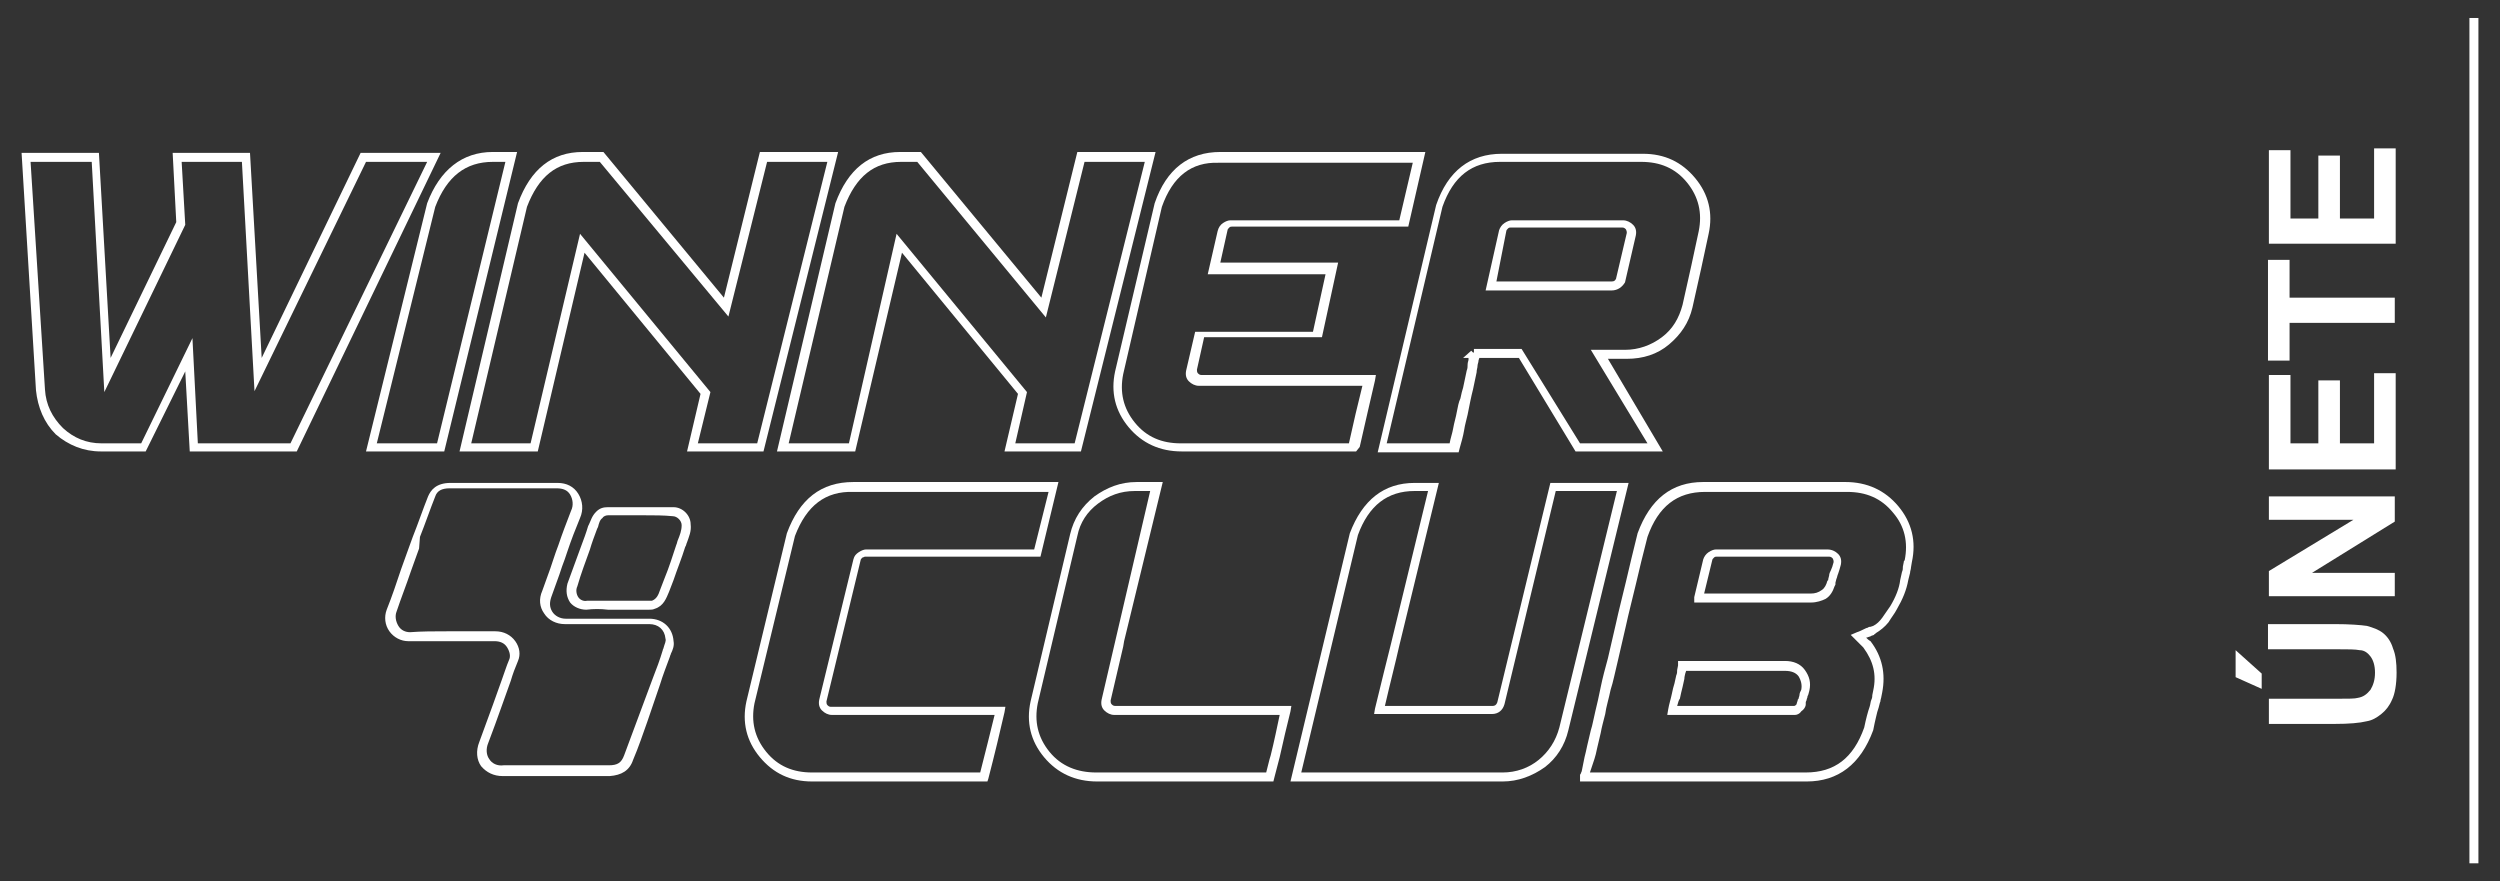 <?xml version="1.0" encoding="utf-8"?>
<!-- Generator: Adobe Illustrator 26.4.1, SVG Export Plug-In . SVG Version: 6.00 Build 0)  -->
<svg version="1.1" id="Layer_1" xmlns="http://www.w3.org/2000/svg" xmlns:xlink="http://www.w3.org/1999/xlink" x="0px" y="0px"
	 viewBox="0 0 278 98" style="enable-background:new 0 0 278 98;" xml:space="preserve">
<rect x="0" y="0" width="278" height="98" fill="#333333" stroke="none"/>
<style type="text/css">
	.st0{fill:#FFFFFF;}
</style>
<g>
	<g>
		<path class="st0" d="M33,50.2H21.1l-0.5-8.9l-4.4,8.9h-5c-1.9,0-3.6-0.7-5-1.9C4.9,47,4.2,45.3,4,43.4L2.4,17h8.6l1.3,22.8
			l7.3-15.1L19.2,17h8.6l1.3,22.8l11-22.8H49L33,50.2z M22,49.3h10.3L47.5,18h-6.8L28.3,43.5L26.9,18h-6.7l0.4,7l-9,18.6L10.2,18
			H3.4L5,43.3c0.1,1.7,0.8,3.1,2,4.3c1.2,1.1,2.6,1.7,4.3,1.7h4.4l5.7-11.7L22,49.3z"/>
	</g>
	<g>
		<path class="st0" d="M49.4,50.2h-8.7l6.8-27.6c1.4-3.7,3.9-5.7,7.3-5.7h2.7L49.4,50.2z M41.9,49.3h6.7L56.2,18h-1.4
			c-3,0-5.1,1.6-6.4,5L41.9,49.3z"/>
	</g>
	<g>
		<path class="st0" d="M84.9,50.2h-8.5l1.5-6.4L65,28.1l-5.2,22.1h-8.7l6.5-27.6c1.4-3.8,3.8-5.7,7.2-5.7h2.3l13.4,16.2l4-16.2h8.7
			L84.9,50.2z M77.6,49.3h6.6L92,18h-6.7L81,35.2L66.7,18h-1.8c-3,0-5,1.6-6.3,5l-6.2,26.3H59L64.5,26l14.5,17.6L77.6,49.3z"/>
	</g>
	<g>
		<path class="st0" d="M120.2,50.2h-8.5l1.5-6.4l-12.9-15.7l-5.2,22.1h-8.7l6.5-27.6c1.4-3.8,3.8-5.7,7.2-5.7h2.3l13.4,16.2l4-16.2
			h8.7L120.2,50.2z M112.9,49.3h6.6l7.8-31.3h-6.7l-4.3,17.3L102,18h-1.8c-3,0-5,1.6-6.3,5l-6.2,26.3h6.7L99.7,26l14.5,17.6
			L112.9,49.3z"/>
	</g>
	<g>
		<path class="st0" d="M150.8,50.2h-19.4c-2.4,0-4.4-0.9-5.9-2.7c-1.5-1.8-2-3.9-1.5-6.2l4.4-18.7c1.3-3.8,3.8-5.7,7.3-5.7h22.8
			l-1.9,8.3H137c-0.1,0-0.2,0-0.3,0.1c-0.1,0.1-0.2,0.2-0.2,0.3l-0.8,3.6h13.1l-1.8,8.3h-13.1l-0.8,3.6c0,0.1,0,0.3,0.1,0.4
			c0.1,0.1,0.2,0.2,0.4,0.2l19.4,0l-0.1,0.6c-0.5,2.2-1.1,4.7-1.7,7.4L150.8,50.2z M129.2,23l-4.3,18.6c-0.4,2,0,3.8,1.3,5.4
			c1.3,1.6,3,2.3,5.1,2.3H150c0.5-2.3,1-4.4,1.5-6.4l-18.2,0c-0.4,0-0.8-0.2-1.1-0.5c-0.3-0.3-0.4-0.7-0.3-1.2l1-4.3h13.1l1.4-6.4
			h-13.1l1.1-4.8c0.1-0.4,0.3-0.7,0.6-0.9c0.3-0.2,0.6-0.3,0.8-0.3h18.8l1.5-6.4h-21.6C132.5,18,130.4,19.6,129.2,23z"/>
	</g>
	<g>
		<path class="st0" d="M184.9,50.2h-9.7l-6.3-10.4l-4.4,0c0,0.1-0.1,0.2-0.1,0.4c0,0.1-0.1,0.3-0.1,0.5c0,0.2-0.1,0.4-0.1,0.7
			l-0.4,1.9c-0.1,0.4-0.2,0.8-0.3,1.3c-0.1,0.5-0.2,1-0.3,1.5c-0.1,0.5-0.3,1.1-0.4,1.8c-0.1,0.6-0.3,1.3-0.5,2l-0.1,0.4h-9
			l6.5-27.5c1.3-3.8,3.8-5.7,7.3-5.7h15.7c2.4,0,4.3,0.9,5.8,2.7c1.5,1.8,2,3.9,1.5,6.2c-0.5,2.4-1.1,5.1-1.8,8.2
			c-0.4,1.7-1.3,3-2.6,4.1c-1.3,1.1-2.9,1.6-4.7,1.6h-2.1L184.9,50.2z M175.7,49.3h7.5l-6.3-10.4h3.8c1.5,0,2.9-0.5,4.1-1.4
			c1.2-0.9,1.9-2.1,2.3-3.6c0.7-3.1,1.3-5.8,1.8-8.2c0.4-2,0-3.8-1.3-5.4c-1.3-1.6-3-2.3-5.1-2.3h-15.7c-3.1,0-5.2,1.6-6.4,5
			l-6.2,26.3h7c0.1-0.6,0.3-1.1,0.4-1.7c0.1-0.6,0.3-1.2,0.4-1.8c0.1-0.5,0.2-1.1,0.4-1.5c0.1-0.5,0.2-0.9,0.3-1.2l0.4-1.9
			c0.1-0.2,0.1-0.5,0.1-0.7c0-0.2,0.1-0.4,0.1-0.5c0-0.1,0-0.1,0-0.2h-0.6l0.9-0.8l0.2,0.2l0.1,0v-0.4h5.3L175.7,49.3z M179.2,32.3
			h-14l1.5-6.7c0.1-0.3,0.3-0.6,0.6-0.8c0.3-0.2,0.6-0.3,0.8-0.3h12.4c0.4,0,0.8,0.2,1.1,0.5c0.3,0.3,0.4,0.7,0.3,1.2l-1.2,5.2
			C180.4,31.9,179.9,32.3,179.2,32.3z M166.4,31.3h12.8c0.3,0,0.4-0.1,0.5-0.3l1.2-5.1c0-0.1,0-0.2-0.1-0.4
			c-0.1-0.1-0.2-0.2-0.4-0.2h-12.4c-0.1,0-0.2,0-0.3,0.1c-0.1,0.1-0.2,0.2-0.2,0.3L166.4,31.3z"/>
	</g>
	<g>
		<path class="st0" d="M109.8,86.9H90.3c-2.4,0-4.3-0.9-5.8-2.7c-1.5-1.8-2-3.9-1.5-6.2l4.5-18.7c1.4-3.8,3.8-5.7,7.4-5.7h22.8
			l-2,8.3H96.2c-0.1,0-0.2,0.1-0.3,0.1c-0.1,0.1-0.2,0.2-0.2,0.3L91.9,78c0,0.1,0,0.3,0.1,0.4c0.1,0.1,0.2,0.2,0.4,0.2l19.4,0
			l-0.1,0.6c-0.5,2.2-1.1,4.7-1.8,7.4L109.8,86.9z M88.4,59.6l-4.5,18.6c-0.4,2,0,3.8,1.3,5.4c1.3,1.6,3,2.3,5.1,2.3H109
			c0.6-2.3,1.1-4.4,1.6-6.4l-18.1,0c-0.4,0-0.8-0.2-1.1-0.5c-0.3-0.3-0.4-0.7-0.3-1.2l3.8-15.6c0.1-0.4,0.3-0.6,0.6-0.8
			c0.3-0.2,0.6-0.3,0.8-0.3H115l1.6-6.4H94.9C91.8,54.6,89.7,56.2,88.4,59.6z"/>
	</g>
	<g>
		<path class="st0" d="M141.6,86.9H122c-2.4,0-4.4-0.9-5.9-2.7c-1.5-1.8-2-3.9-1.5-6.2l4.4-18.6c0.4-1.7,1.3-3.1,2.7-4.2
			c1.4-1,2.9-1.6,4.7-1.6h2.9L125,71.3h0l-0.1,0.6l-1.4,6c0,0.1,0,0.3,0.1,0.4c0.1,0.1,0.2,0.2,0.4,0.2l19.6,0l-0.1,0.6
			c-0.4,1.6-0.8,3.3-1.2,5.1c-0.2,0.8-0.4,1.5-0.6,2.3L141.6,86.9z M119.8,59.6l-4.4,18.6c-0.4,2,0,3.8,1.3,5.4
			c1.3,1.6,3.1,2.3,5.2,2.3h18.9c0.2-0.7,0.3-1.3,0.5-1.9c0.4-1.6,0.7-3.1,1-4.5l-18.4,0c-0.4,0-0.8-0.2-1.1-0.5
			c-0.3-0.3-0.4-0.7-0.3-1.2l5.4-23.2h-1.7c-1.6,0-2.9,0.5-4.1,1.4C120.9,56.9,120.1,58.1,119.8,59.6z"/>
	</g>
	<g>
		<path class="st0" d="M167.1,86.9h-23.6l6.6-27.6c1.4-3.7,3.8-5.6,7.2-5.6h2.7l-4.4,18.1c-0.4,1.8-1,4.1-1.6,6.7H166
			c0.2,0,0.4-0.1,0.5-0.4l5.9-24.4h8.7l-6.7,27.5c-0.4,1.7-1.3,3.1-2.6,4.1C170.4,86.3,168.8,86.9,167.1,86.9z M144.7,85.9h22.4
			c1.5,0,2.9-0.5,4-1.4c1.1-0.9,1.9-2.1,2.3-3.6l6.4-26.3h-6.8l-5.7,23.7c-0.2,0.7-0.7,1.1-1.4,1.1h-13.1l0.1-0.6
			c0.7-2.9,1.3-5.3,1.8-7.3l4.1-16.9h-1.5c-3,0-5.1,1.6-6.3,4.9L144.7,85.9z"/>
	</g>
	<g>
		<path class="st0" d="M200.9,86.9h-25.2l0-0.7c0,0,0-0.1,0.1-0.2c0-0.1,0.1-0.2,0.1-0.3l0.3-1.5c0.1-0.4,0.2-0.8,0.3-1.3l0.4-1.7
			c0.2-0.6,0.3-1.3,0.5-2.1c0.2-0.8,0.4-1.7,0.6-2.7c0.2-1,0.5-2.1,0.8-3.2l0.9-3.9c0.3-1.4,0.7-2.9,1.1-4.6
			c0.4-1.7,0.8-3.4,1.3-5.4c1.4-3.8,3.8-5.7,7.3-5.7h15.8c2.4,0,4.4,0.9,5.9,2.7c1.5,1.8,2,3.9,1.5,6.2l-0.1,0.6
			c0,0.2-0.1,0.4-0.1,0.6l-0.2,0.8c-0.2,1.1-0.6,2.1-1.3,3.3c-0.2,0.4-0.6,0.9-0.9,1.4c-0.4,0.5-0.9,0.9-1.4,1.2l-0.1,0.1
			c0,0-0.1,0-0.1,0.1l-0.3,0.1c-0.1,0.1-0.3,0.1-0.5,0.2c0,0,0,0-0.1,0c0.1,0.1,0.3,0.3,0.5,0.4c1.3,1.7,1.7,3.6,1.3,5.7l-0.1,0.5
			c0,0.1-0.1,0.3-0.1,0.5c-0.1,0.2-0.1,0.4-0.2,0.7c-0.1,0.3-0.2,0.6-0.3,1.1c-0.1,0.4-0.2,0.9-0.3,1.4
			C206.9,85,204.4,86.9,200.9,86.9z M176.8,85.9h24c3.2,0,5.3-1.6,6.5-5c0.1-0.5,0.2-0.9,0.3-1.3c0.1-0.4,0.2-0.7,0.3-1
			c0.1-0.3,0.1-0.6,0.2-0.8c0.1-0.2,0.1-0.4,0.1-0.5l0.1-0.5c0.4-1.8,0-3.3-1.1-4.8c-0.1-0.1-0.3-0.3-0.4-0.4
			c-0.1-0.1-0.2-0.2-0.3-0.3c-0.1-0.1-0.1-0.1-0.1-0.1l-0.1-0.1l-0.5-0.5l0.7-0.3c0.3-0.1,0.5-0.2,0.7-0.3c0.2-0.1,0.4-0.2,0.5-0.2
			c0.1-0.1,0.2-0.1,0.3-0.1l0.3-0.1c0.4-0.2,0.7-0.5,1-0.9c0.3-0.4,0.6-0.9,0.9-1.3c0.6-1,1-2,1.1-2.9l0.2-0.9
			c0.1-0.2,0.1-0.4,0.1-0.6l0.1-0.5c0-0.1,0-0.1,0.1-0.2c0.4-2,0-3.8-1.3-5.3c-1.3-1.6-3-2.3-5.1-2.3h-15.8c-3.1,0-5.2,1.6-6.4,5
			c-0.5,1.9-0.9,3.6-1.3,5.3c-0.4,1.7-0.8,3.2-1.1,4.6l-0.9,3.9c-0.3,1.2-0.5,2.3-0.8,3.2c-0.2,1-0.5,1.9-0.6,2.7
			c-0.2,0.8-0.4,1.5-0.5,2.1l-0.4,1.7c-0.1,0.5-0.2,0.9-0.3,1.2L176.8,85.9C176.8,85.9,176.8,85.9,176.8,85.9z M199.6,79.5h-14.2
			l0.1-0.6c0.1-0.6,0.3-1.2,0.4-1.7c0.1-0.5,0.2-0.9,0.3-1.2l0.2-0.9c0.1-0.2,0.1-0.4,0.1-0.6l0.1-0.5v-0.5l0.5,0h11.4
			c0.9,0,1.7,0.3,2.2,1c0.5,0.7,0.7,1.4,0.5,2.3c-0.1,0.3-0.1,0.5-0.2,0.6c0,0.2-0.1,0.3-0.1,0.4c0,0.1-0.1,0.2-0.1,0.3l0,0.2
			c0,0.3-0.2,0.6-0.5,0.8C200.1,79.4,199.8,79.5,199.6,79.5z M186.5,78.5h13c0.1,0,0.2-0.1,0.2-0.1c0.1-0.1,0.1-0.1,0.1-0.2l0.1-0.3
			c0-0.1,0-0.1,0.1-0.2c0-0.1,0.1-0.3,0.1-0.4c0-0.2,0.1-0.4,0.2-0.6c0.1-0.5,0-1-0.3-1.5c-0.3-0.4-0.8-0.6-1.5-0.6h-11l-0.1,0.3
			c0,0.1-0.1,0.3-0.1,0.6l-0.2,0.9c-0.1,0.4-0.2,0.8-0.3,1.3C186.7,77.8,186.6,78.1,186.5,78.5z M201.4,67h-13l0-0.6l1-4.2
			c0.1-0.3,0.3-0.6,0.6-0.8c0.3-0.2,0.6-0.3,0.8-0.3h12.4c0.5,0,0.9,0.2,1.2,0.5c0.3,0.3,0.4,0.7,0.3,1.2c-0.1,0.4-0.2,0.7-0.3,1
			c-0.1,0.2-0.1,0.4-0.2,0.6l-0.1,0.4c0,0.1,0,0.1,0,0.2l-0.1,0.2c-0.2,0.6-0.5,1.1-1,1.4C202.6,66.8,202,67,201.4,67z M189.5,66
			h11.9c0.4,0,0.8-0.1,1.2-0.4c0.3-0.2,0.5-0.6,0.6-1l0.1-0.1c0,0,0-0.1,0-0.1l0.1-0.4c0-0.2,0.1-0.4,0.2-0.6
			c0.1-0.2,0.2-0.5,0.3-0.9c0-0.1,0-0.2-0.1-0.4c-0.1-0.1-0.2-0.2-0.4-0.2h-12.5c-0.1,0-0.2,0-0.3,0.1c-0.1,0.1-0.2,0.2-0.2,0.3
			L189.5,66z"/>
	</g>
	<g>
		<path class="st0" d="M55.9,86.3c-1,0-1.8-0.4-2.4-1.1c-0.5-0.7-0.6-1.7-0.2-2.7c0.5-1.4,1-2.7,1.5-4.1l1-2.8
			c0.3-0.8,0.5-1.5,0.8-2.2c0.2-0.4,0.1-0.9-0.2-1.4c-0.3-0.5-0.8-0.7-1.4-0.7l-2,0c-2.5,0-5.1,0-7.6,0c-0.8,0-1.6-0.4-2.1-1.1
			c-0.5-0.7-0.6-1.6-0.3-2.4c0.6-1.5,1.1-3,1.6-4.5c0.3-0.8,0.6-1.7,0.9-2.5l0.4-1.1c0.6-1.5,1.1-3,1.7-4.5c0.3-0.7,0.9-1.5,2.5-1.5
			c3.6,0,7.5,0,11.9,0c1,0,1.8,0.4,2.3,1.2c0.5,0.8,0.6,1.8,0.2,2.7c-0.5,1.2-1,2.5-1.4,3.7c-0.2,0.6-0.4,1.2-0.6,1.7l-0.3,0.9
			c-0.3,0.8-0.6,1.7-0.9,2.5c-0.2,0.6-0.2,1.1,0.1,1.6c0.3,0.5,0.9,0.8,1.5,0.8c1.7,0,3.3,0,5,0c1.4,0,2.9,0,4.3,0c0,0,0,0,0,0
			c1.5,0,2.6,1,2.7,2.5c0.1,0.5-0.1,1-0.3,1.4c0,0.1-0.1,0.2-0.1,0.3c-0.4,1.1-0.8,2.1-1.1,3.1L72,80.2c-0.5,1.4-1,2.9-1.6,4.3
			c-0.4,1.2-1.3,1.7-2.6,1.8c-1.4,0-2.8,0-4.2,0l-3.5,0C58.7,86.3,57.3,86.3,55.9,86.3C56,86.3,55.9,86.3,55.9,86.3z M49.7,70.2
			c1.1,0,2.3,0,3.4,0l2,0c0.9,0,1.7,0.4,2.2,1.1c0.5,0.7,0.6,1.5,0.3,2.2c-0.3,0.7-0.6,1.5-0.8,2.2l-1,2.8c-0.5,1.4-1,2.8-1.5,4.1
			c-0.3,0.7-0.2,1.4,0.1,1.8c0.3,0.5,0.9,0.8,1.6,0.7c1.3,0,2.7,0,4,0l3.5,0c1.4,0,2.8,0,4.2,0c1,0,1.4-0.3,1.7-1.1
			c0.5-1.4,1.1-2.9,1.6-4.3l1.6-4.3c0.4-1,0.8-2.1,1.1-3.1c0-0.1,0.1-0.2,0.1-0.3c0.1-0.4,0.3-0.7,0.2-1c-0.1-1-0.8-1.6-1.8-1.6
			c0,0,0,0,0,0c-1.5,0-2.9,0-4.4,0c-1.7,0-3.3,0-5,0c-0.9,0-1.8-0.4-2.3-1.2c-0.5-0.7-0.6-1.6-0.2-2.5c0.3-0.8,0.6-1.7,0.9-2.5
			l0.3-0.9c0.2-0.6,0.4-1.2,0.6-1.7c0.4-1.2,0.9-2.5,1.4-3.8c0.3-0.6,0.2-1.3-0.1-1.8c-0.3-0.5-0.8-0.7-1.5-0.7c-4.3,0-8.2,0-11.9,0
			c-0.9,0-1.4,0.3-1.6,0.9c-0.6,1.5-1.1,3-1.7,4.5L46.6,61c-0.3,0.8-0.6,1.7-0.9,2.5c-0.5,1.5-1.1,3-1.6,4.5
			c-0.2,0.5-0.1,1.1,0.2,1.6c0.3,0.5,0.8,0.7,1.3,0.7C46.9,70.2,48.3,70.2,49.7,70.2z"/>
	</g>
	<g>
		<path class="st0" d="M65.2,67.8c-0.7,0-1.4-0.3-1.8-0.8c-0.4-0.6-0.5-1.3-0.3-2.1c0.5-1.4,1-2.7,1.5-4.1c0.3-0.8,0.6-1.6,0.8-2.3
			l0.1-0.2c0.2-0.4,0.3-0.9,0.8-1.4c0.4-0.4,0.8-0.5,1.3-0.5l1.5,0c1.9,0,3.9,0,5.8,0c1,0,1.9,0.9,1.9,1.9c0.1,0.8-0.2,1.4-0.4,2
			c-0.1,0.2-0.1,0.4-0.2,0.5c-0.4,1.3-0.9,2.5-1.3,3.7l-0.5,1.3c-0.3,0.7-0.6,1.6-1.6,1.9c-0.2,0.1-0.4,0.1-0.6,0.1
			c-0.9,0-1.8,0-2.7,0l-1.9,0C66.8,67.7,66,67.7,65.2,67.8C65.3,67.8,65.2,67.8,65.2,67.8z M71.7,57.3c-0.9,0-1.7,0-2.6,0l-1.5,0
			c-0.2,0-0.5,0.1-0.6,0.3c-0.3,0.2-0.4,0.6-0.5,1l-0.1,0.2c-0.3,0.8-0.6,1.6-0.8,2.3c-0.5,1.4-1,2.7-1.4,4.1
			c-0.2,0.4-0.1,0.9,0.1,1.2c0.2,0.3,0.6,0.5,1,0.4c0.8,0,1.5,0,2.3,0l1.9,0c0.9,0,1.8,0,2.7,0c0.1,0,0.2,0,0.3,0
			c0.5-0.2,0.7-0.6,0.9-1.2l0.5-1.3c0.5-1.2,0.9-2.5,1.3-3.7c0.1-0.2,0.1-0.4,0.2-0.6c0.2-0.5,0.4-1,0.4-1.6c0-0.5-0.5-1-1-1
			C73.8,57.3,72.7,57.3,71.7,57.3z"/>
	</g>
	<g>
		<rect x="274.6" y="2" class="st0" width="1" height="94"/>
	</g>
	<g>
		<path class="st0" d="M251.5,76.6l-2.9-1.3v-3l2.9,2.6V76.6z M252.3,80.5v-2.8h7.6c1.2,0,2,0,2.3-0.1c0.6-0.1,1-0.4,1.4-0.9
			c0.3-0.5,0.5-1.1,0.5-1.9c0-0.8-0.2-1.4-0.5-1.8c-0.3-0.4-0.7-0.7-1.2-0.7c-0.5-0.1-1.3-0.1-2.4-0.1h-7.8v-2.8h7.4
			c1.7,0,2.9,0.1,3.6,0.2c0.7,0.2,1.3,0.4,1.8,0.8c0.5,0.4,0.9,1,1.1,1.7c0.3,0.7,0.4,1.6,0.4,2.7c0,1.3-0.2,2.4-0.5,3
			c-0.3,0.7-0.7,1.2-1.2,1.6c-0.5,0.4-1,0.7-1.6,0.8c-0.8,0.2-2,0.3-3.6,0.3H252.3z"/>
		<path class="st0" d="M266.3,66.3h-14v-2.8l9.4-5.7h-9.4v-2.6h14V58l-9.2,5.7h9.2V66.3z"/>
		<path class="st0" d="M266.3,52.2h-14V41.7h2.4v7.6h3.1v-7h2.4v7h3.8v-7.8h2.4V52.2z"/>
		<path class="st0" d="M266.3,35.9h-11.7v4.2h-2.4V28.9h2.4v4.2h11.7V35.9z"/>
		<path class="st0" d="M266.3,27.1h-14V16.7h2.4v7.6h3.1v-7h2.4v7h3.8v-7.8h2.4V27.1z"/>
	</g>
</g>
</svg>
